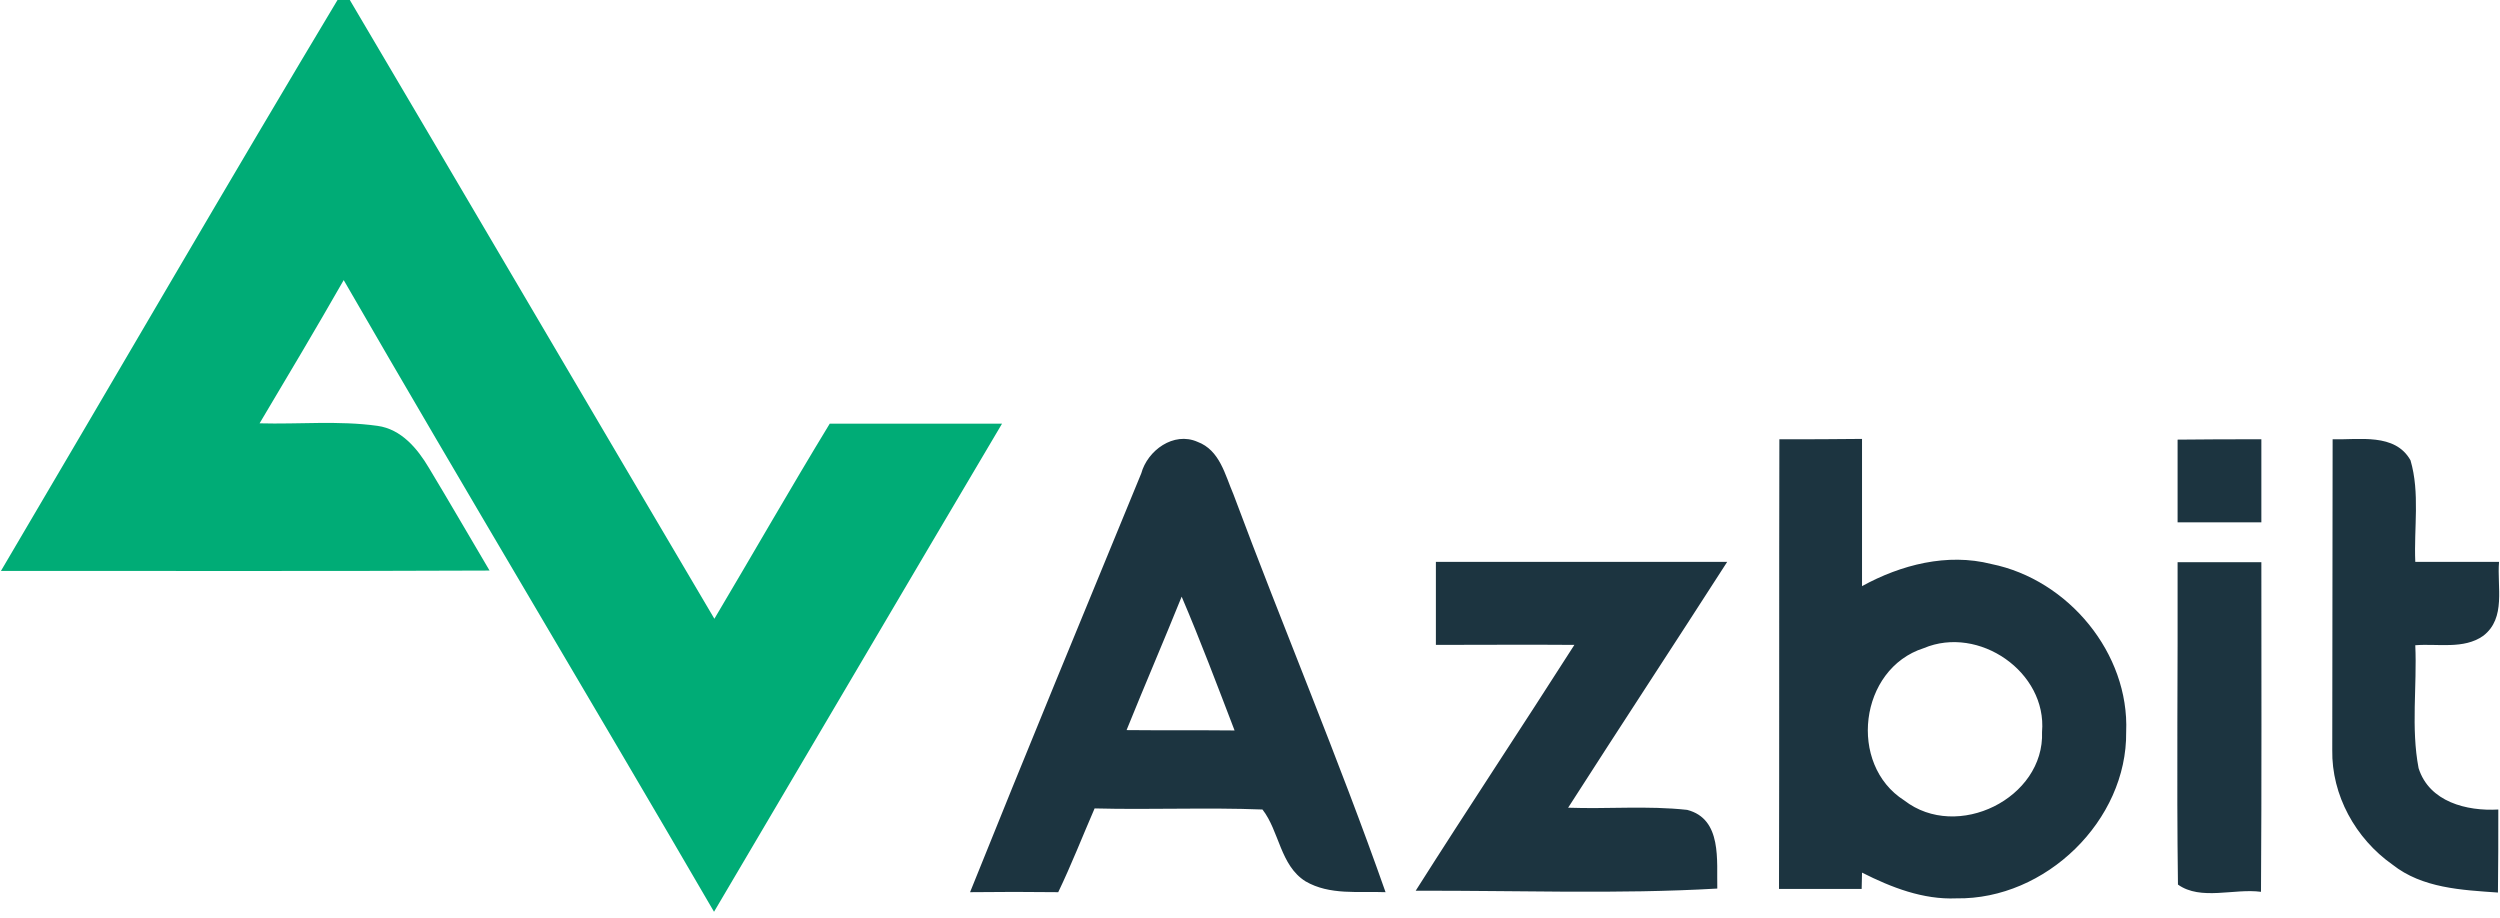 <svg width="158" height="58" viewBox="0 0 158 58" fill="none" xmlns="http://www.w3.org/2000/svg">
<g clip-path="url(#clip0_181_358)">
<path d="M21.722 -0.655C29.547 12.591 37.325 25.86 45.149 39.106C47.587 35.004 49.955 30.856 52.439 26.777C56.061 26.777 59.706 26.777 63.328 26.777C57.245 37.044 51.209 47.334 45.126 57.624C37.371 44.286 29.431 31.062 21.722 17.702C19.981 20.75 18.193 23.752 16.406 26.754C18.89 26.823 21.397 26.571 23.858 26.914C25.367 27.121 26.389 28.358 27.109 29.573C28.409 31.727 29.663 33.904 30.94 36.059C20.654 36.104 10.369 36.081 0.06 36.081C7.281 23.843 14.409 11.537 21.722 -0.655Z" fill="#00AC76"/>
<path d="M72.128 29.917C72.522 28.473 74.171 27.258 75.68 27.923C77.096 28.45 77.421 30.008 77.955 31.246C81.09 39.657 84.595 47.93 87.567 56.386C85.872 56.318 84.038 56.593 82.506 55.699C80.904 54.69 80.857 52.536 79.789 51.161C76.26 51.024 72.708 51.184 69.179 51.092C68.413 52.857 67.716 54.645 66.88 56.386C65.023 56.363 63.166 56.363 61.308 56.386C64.861 47.54 68.506 38.717 72.128 29.917ZM74.681 37.709C73.544 40.527 72.337 43.323 71.199 46.142C73.474 46.165 75.749 46.142 78.025 46.165C76.934 43.323 75.866 40.482 74.681 37.709ZM112.456 27.762C114.198 27.762 115.939 27.762 117.68 27.739C117.68 30.833 117.68 33.95 117.68 37.044C120.141 35.692 123.067 34.935 125.853 35.646C130.729 36.631 134.583 41.307 134.374 46.257C134.443 51.849 129.289 56.867 123.647 56.776C121.534 56.867 119.538 56.088 117.68 55.149C117.68 55.401 117.657 55.928 117.657 56.18C115.916 56.18 114.175 56.18 112.433 56.18C112.456 46.715 112.433 37.25 112.456 27.762ZM121.581 40.963C117.495 42.269 116.775 48.319 120.35 50.588C123.694 53.178 129.219 50.451 129.057 46.257C129.382 42.475 125.064 39.496 121.581 40.963ZM137.624 27.785C139.389 27.762 141.153 27.762 142.918 27.762C142.918 29.504 142.918 31.246 142.918 33.011C141.153 33.011 139.389 33.011 137.624 33.011C137.624 31.246 137.624 29.527 137.624 27.785ZM147.422 27.762C149.094 27.808 151.369 27.35 152.344 29.092C152.948 31.154 152.553 33.377 152.646 35.508C154.41 35.508 156.175 35.508 157.94 35.508C157.8 37.067 158.404 39.061 156.941 40.184C155.711 41.054 154.062 40.665 152.646 40.779C152.762 43.369 152.367 46.005 152.855 48.548C153.528 50.68 155.896 51.276 157.893 51.161C157.893 52.903 157.893 54.645 157.87 56.409C155.571 56.249 153.087 56.134 151.206 54.645C148.861 52.995 147.352 50.244 147.399 47.403C147.399 40.848 147.422 34.294 147.422 27.762ZM90.748 35.508C96.877 35.508 103.03 35.508 109.16 35.508C105.816 40.711 102.426 45.867 99.106 51.047C101.614 51.138 104.121 50.909 106.629 51.184C108.858 51.757 108.486 54.415 108.533 56.157C102.194 56.524 95.833 56.272 89.471 56.295C92.768 51.092 96.181 45.959 99.501 40.757C96.576 40.734 93.674 40.757 90.748 40.757C90.748 39.015 90.748 37.273 90.748 35.508ZM137.624 35.531C139.389 35.531 141.153 35.531 142.918 35.531C142.918 42.475 142.941 49.419 142.895 56.363C141.2 56.134 139.087 56.936 137.647 55.905C137.555 49.121 137.647 42.315 137.624 35.531Z" fill="#1C3440"/>
</g>
<defs>
<clipPath id="clip0_181_358">
<rect width="158" height="58" fill="white"/>
</clipPath>
</defs>
</svg>
